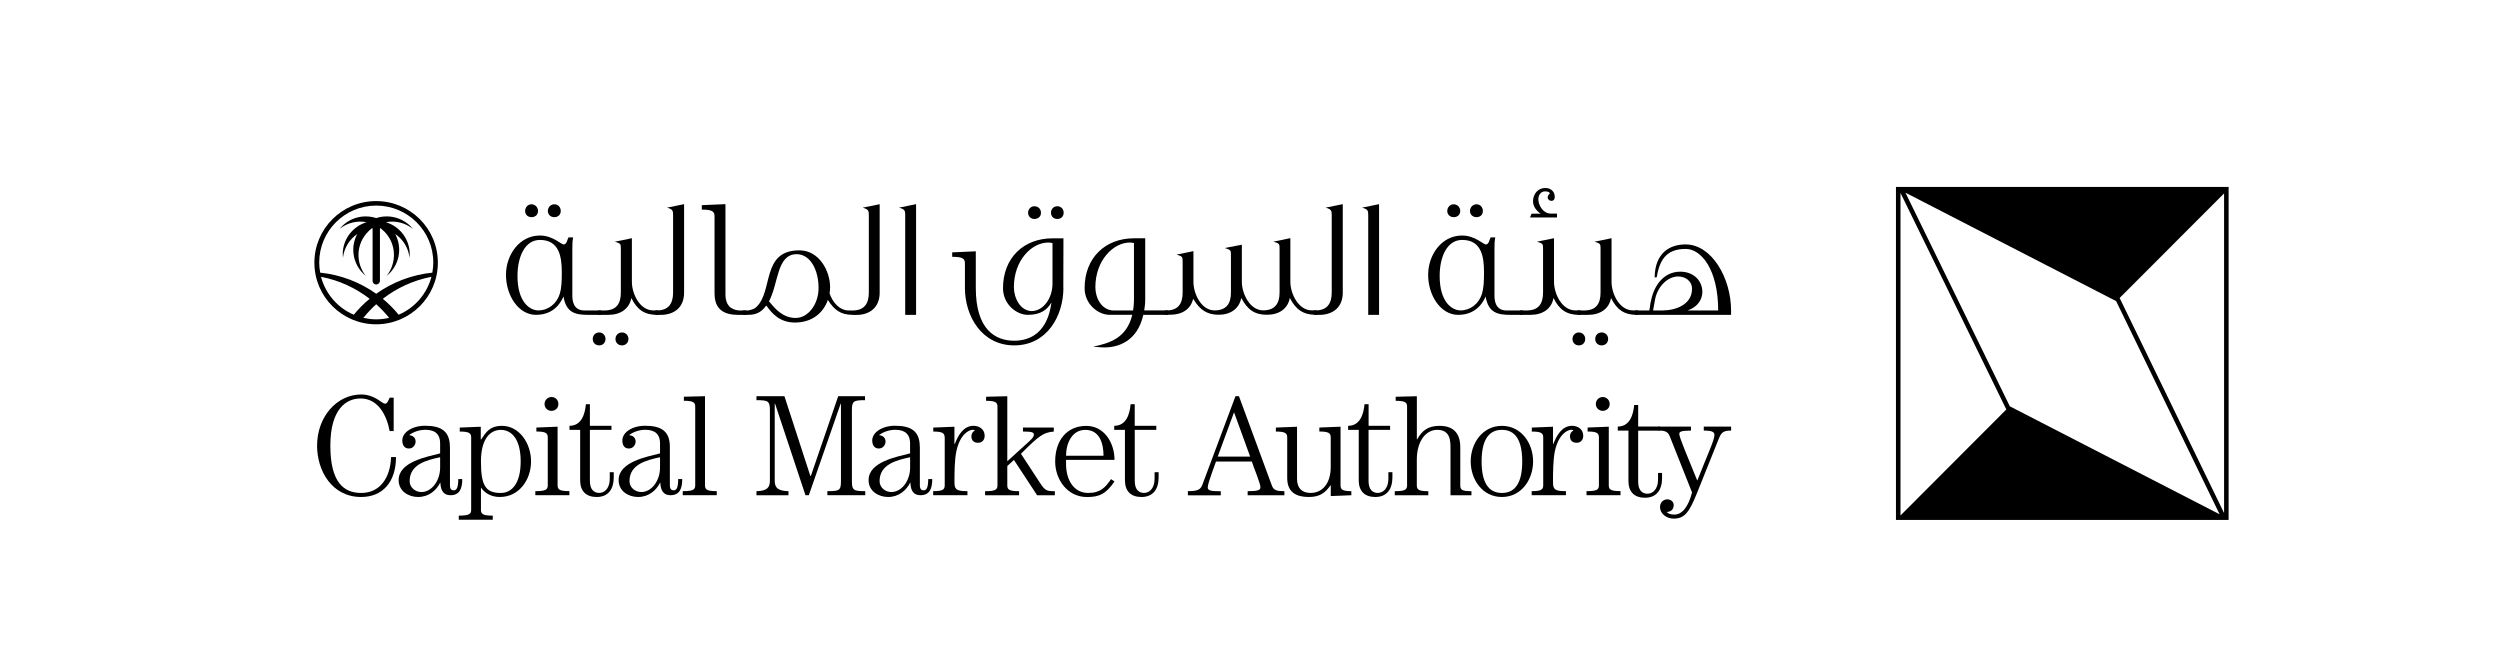 <?xml version="1.0" encoding="UTF-8"?><svg id="a" xmlns="http://www.w3.org/2000/svg" width="595.28" height="156.37" viewBox="0 0 595.28 156.37"><path d="M529.58,122.16l-24.87-51.21,24.87-24.9v76.11ZM478.56,96.74l-24.85-50.86,50.17,25.82,24.64,50.76-49.97-25.72ZM452.53,122.75V45.94l25.2,51.56-25.2,25.24ZM451.45,44.5v79.3h79.21V44.51s-79.21,0-79.21,0Z"/><path d="M91.88,52.91c3.28.98,5.68,4.01,5.68,7.61,0,.29-.03.59-.05.86-.25-2.35-1.55-4.4-3.41-5.66,1.63,3.01,1.16,6.84-1.38,9.39-.21.21-.43.41-.66.59,2.49-3.14,2.33-7.7-.58-10.6-.26-.26-.54-.5-.81-.72-.07,0-.15-.01-.2-.02v12.49c0,.5-.4.89-.89.89s-.87-.39-.87-.89h.01v-12.49c-.07.01-.14.02-.22.02-.26.22-.54.46-.79.72-2.93,2.9-3.11,7.46-.6,10.6-.23-.18-.45-.38-.65-.59-2.54-2.55-3.02-6.38-1.39-9.39-1.86,1.26-3.14,3.31-3.41,5.66-.03-.27-.05-.57-.05-.86,0-3.6,2.41-6.63,5.68-7.61-2.22-.43-4.59.11-6.44,1.6.19-.22.38-.44.6-.65,2.19-2.19,5.36-2.84,8.13-1.93,2.77-.91,5.95-.26,8.17,1.93.19.21.38.43.57.65-1.86-1.49-4.22-2.03-6.44-1.6Z"/><path d="M89.56,47.88c-8.11,0-14.7,6.57-14.7,14.67s6.59,14.67,14.7,14.67,14.7-6.57,14.7-14.67-6.58-14.67-14.7-14.67ZM84.24,74.94c-3.82-1.62-6.73-4.97-7.8-9.03,4.24.81,8.21,2.63,11.58,5.24-1.39,1.13-2.64,2.4-3.78,3.79ZM89.58,76.04c-1.06,0-2.07-.14-3.07-.35.95-1.16,1.97-2.26,3.07-3.25,1.1.99,2.14,2.09,3.08,3.25-.99.21-2.02.35-3.08.35ZM94.92,74.94c-1.13-1.39-2.39-2.66-3.77-3.79,3.36-2.61,7.35-4.43,11.58-5.24-1.06,4.06-3.99,7.41-7.81,9.03ZM89.58,69.95c-3.9-2.78-8.49-4.53-13.34-5.03-.15-.78-.23-1.59-.23-2.42,0-7.49,6.08-13.55,13.57-13.55s13.59,6.06,13.59,13.55c0,.83-.09,1.64-.23,2.42-4.86.5-9.45,2.25-13.36,5.03Z"/><path d="M132,51.71c-.9,0-1.55-.61-1.55-1.47s.65-1.6,1.55-1.6,1.52.7,1.52,1.6-.66,1.47-1.52,1.47M126.55,51.71c-.86,0-1.51-.61-1.51-1.47s.65-1.6,1.51-1.6,1.56.7,1.56,1.6-.66,1.47-1.56,1.47M128.56,57.13c-3.62,0-5.34,4.1-5.34,8.57,0,6.32,3,8.21,4.96,8.21,2.36,0,4.36-1.57,5.1-3.91.41-1.34.49-2.87.49-5.15,0-3.66-.58-7.72-5.21-7.72M134.18,70.59c-.33.78-.82,1.55-1.4,2.23-1.01,1.1-2.58,2.15-5.17,2.15-4.07,0-7.13-4.5-7.13-9.55,0-4.68,3.15-9.34,8.08-9.34,3.08,0,5.04,2.13,5.66,2.13.74,0,.86-1.19,1.14-1.68h1.11c-.19.9-.19,1.97-.19,2.87v10.94c0,1.19.19,3.44,2.66,3.58h4.19v1.05h-3.04c-2.92,0-5.3-.4-5.91-4.38"/><path d="M148.11,82.24c-.89,0-1.56-.62-1.56-1.52s.67-1.56,1.56-1.56,1.53.69,1.53,1.56-.67,1.52-1.53,1.52M156.41,74.97c-2.92,0-4.71-1.22-6.08-4.01-.49,2.58-2.58,4.01-5.46,4.01h-2.53v-1.05h1.79c2.63-.06,3.7-1.61,3.7-4.24v-10.53c0-1.03-.04-1.2-1.43-1.6l4.06-.83v10.41c0,2.76,1.84,6.78,5.08,6.78h1.27v1.05h-.39ZM142.67,82.24c-.87,0-1.53-.62-1.53-1.52s.66-1.56,1.53-1.56,1.51.69,1.51,1.56-.61,1.52-1.51,1.52"/><path d="M156.04,73.92h.38c2.74,0,3.85-1.61,3.85-4.24v-18.44c0-1.02-.04-1.4-1.44-1.8l4.06-.83v21.08c0,3.41-2.24,5.29-5.61,5.29h-1.24v-1.05Z"/><path d="M170.14,69.94v-18.46c0-1.15-.61-1.57-3.03-1.57v-1.06l5.63-.24v21.58c0,2.33,1.18,3.59,3.27,3.74h1.69v1.05h-1.89c-3.28,0-5.66-1.19-5.66-5.03"/><path d="M189.68,60.53c-4.77,0-4.27,6.98-6.59,11.25.18.12.29.25.34.36,1.12,1.31,2.95,3.57,6.04,3.57,2.91,0,5.44-3.2,5.44-7.15s-1.72-7.91-5.12-8.04h-.11ZM203.03,74.97c-2.91,0-4.42-1.22-5.91-3.56-.98,2.91-3.6,5.39-7.82,5.39-3.65,0-5.47-2.18-6.69-3.87l-.16-.17c-1.04,1.35-2.06,2.21-4.35,2.21h-1.2v-1.05h1.24c.28-.06,1.35-.21,1.93-.79,4.13-3.82,1.14-13.52,10.28-13.52,4.73,0,7.31,4.96,7.31,8.77,0,.5-.05,1.03-.13,1.47.7,2.09,2.34,4.08,4.59,4.08h.9c2.75,0,3.86-1.61,3.86-4.24v-18.44c0-1.02-.03-1.4-1.47-1.8l4.05-.83v21.08c0,3.41-2.25,5.29-5.57,5.29h-.87Z"/><path d="M215.54,51.24c0-1.02-.03-1.4-1.47-1.8l4.06-.83v26.37h-2.59v-23.73Z"/><path d="M251.77,52.14c-.91,0-1.52-.62-1.52-1.48s.61-1.55,1.52-1.55c.86,0,1.5.66,1.5,1.55s-.65,1.48-1.5,1.48M246.3,52.14c-.86,0-1.5-.62-1.5-1.48s.64-1.55,1.5-1.55c.91,0,1.57.66,1.57,1.55s-.66,1.48-1.57,1.48M250.61,57.88c-.37-.09-.7-.13-1-.13-3.97,0-8.19,4.24-8.19,10.62,0,2.51,1.44,5.59,4.18,5.7,2.87,0,5.01-3.11,5.01-6.52v-9.67ZM253.21,68.57c0,6.7-3.95,13.67-11.7,13.67s-11.75-6.97-11.75-13.67v-5.9c0-1.11-.6-1.52-3.03-1.52v-1.06l5.62-.25v8.73c0,9.85,4.58,12.56,9.15,12.56,3.93,0,7.95-2.06,8.86-9.1-1.07,1.83-2.68,2.94-5.63,2.94-2.62,0-5.9-2.45-5.9-6.35,0-7.22,4.92-11.87,11.77-11.87h2.62l-.03,11.82Z"/><path d="M270.01,71.62v-13.74c-.32-.09-.69-.13-.99-.13-3.92,0-8.2,4.24-8.2,10.63,0,2.54,1.43,5.41,4.22,5.55h4.76c.13-.74.17-1.44.21-2.3M278.14,74.97h-5.91c-1.39,6.28-5.94,7.76-9.27,7.76-.57,0-1.14-.05-2.66-.18,3.69-.81,7.95-1.91,9.31-7.59h-5.45c-2.59,0-5.9-2.45-5.9-6.35,0-7.22,4.91-11.87,11.76-11.87h2.67v14.7c0,.9-.13,1.73-.24,2.47h5.7v1.05Z"/><path d="M277.35,73.92h.42c2.75,0,3.83-1.61,3.83-4.24v-7.46c0-1.02-.05-1.19-1.45-1.6l4.02-.82v7.33c0,2.71,1.8,6.78,5.03,6.78,2.81,0,3.9-1.61,3.9-4.24v-8.98c0-1.07-.03-1.18-1.46-1.64l4.06-.78v8.85c0,2.76,1.89,6.78,5.07,6.78,2.79,0,3.91-1.61,3.91-4.24v-10.52c0-1.04-.05-1.2-1.48-1.6l4.05-.83v10.41c0,2.76,1.9,6.78,5.09,6.78h1.27v1.05h-.39c-2.9,0-4.7-1.26-6.1-4.01-.48,2.58-2.54,4.01-5.44,4.01s-4.6-1.14-6.12-4.01c-.49,2.58-2.59,4.01-5.37,4.01s-4.48-1.19-5.95-3.6l-.14-.2c-.56,2.46-2.62,3.8-5.48,3.8h-1.28v-1.05Z"/><path d="M312.87,73.92h.35c2.76,0,3.88-1.61,3.88-4.24v-18.44c0-1.02-.04-1.4-1.45-1.8l4.08-.83v21.08c0,3.41-2.26,5.29-5.63,5.29h-1.23v-1.05Z"/><path d="M325.79,51.24c0-1.02-.03-1.4-1.47-1.8l4.05-.83v26.37h-2.58v-23.73Z"/><path d="M351.59,51.71c-.91,0-1.57-.61-1.57-1.47s.66-1.6,1.57-1.6c.85,0,1.5.7,1.5,1.6s-.65,1.47-1.5,1.47M346.14,51.71c-.86,0-1.53-.61-1.53-1.47s.67-1.6,1.53-1.6,1.56.7,1.56,1.6-.67,1.47-1.56,1.47M348.14,57.13c-3.62,0-5.34,4.1-5.34,8.57,0,6.32,3,8.21,4.98,8.21,2.32,0,4.34-1.57,5.08-3.91.41-1.34.5-2.87.5-5.15,0-3.66-.56-7.72-5.21-7.72M353.75,70.59c-.32.78-.81,1.55-1.4,2.23-1.02,1.1-2.57,2.15-5.15,2.15-4.08,0-7.14-4.5-7.14-9.55,0-4.68,3.15-9.34,8.08-9.34,3.07,0,5.05,2.13,5.66,2.13.73,0,.85-1.19,1.14-1.68h1.1c-.19.9-.19,1.97-.19,2.87v10.94c0,1.19.19,3.44,2.66,3.58h4.18v1.05h-3.02c-2.91,0-5.3-.4-5.92-4.38"/><path d="M370.74,51.76v-.9h-1.43c-1.98,0-3.01-2.1-3.01-3.41,0-.94.53-1.88,1.6-1.88.49,0,.99.08,1.15.5-.24.16-.53.56-.53.9,0,.48.41.86.87.86s.81-.25.81-1.02c0-1.19-.95-2.05-2.22-2.05-1.84,0-2.95,1.48-2.95,3.2,0,1.31.99,2.38,1.84,2.92h-2.18l-.37.9h6.4ZM375.98,74.97c-2.91,0-4.71-1.22-6.07-4.01-.48,2.58-2.58,4.01-5.45,4.01h-2.54v-1.05h1.81c2.61-.06,3.69-1.61,3.69-4.24v-10.53c0-1.03-.05-1.2-1.45-1.6l4.06-.83v10.41c0,2.76,1.84,6.78,5.08,6.78h1.28v1.05h-.42Z"/><path d="M381.41,82.24c-.92,0-1.57-.62-1.57-1.52s.65-1.56,1.57-1.56c.86,0,1.51.69,1.51,1.56s-.66,1.52-1.51,1.52M389.69,74.97c-2.92,0-4.71-1.22-6.08-4.01-.47,2.58-2.58,4.01-5.46,4.01h-2.54v-1.05h1.81c2.63-.06,3.69-1.61,3.69-4.24v-10.53c0-1.03-.05-1.2-1.44-1.6l4.06-.83v10.41c0,2.76,1.85,6.78,5.09,6.78h1.27v1.05h-.41ZM375.95,82.24c-.87,0-1.52-.62-1.52-1.52s.66-1.56,1.52-1.56,1.51.69,1.51,1.56-.62,1.52-1.51,1.52"/><path d="M393.62,73.92h2.25c3.01,0,7.02-1.32,7.02-5.14,0-1.96-1.68-2.95-3.32-2.95-2.4,0-4.84,2.3-5.46,5.38l-.49,2.71ZM412.2,74.97h-22.88v-1.05h3.4c.04-.35.12-.62.16-.92.03-.57.17-1.1.29-1.59.73-3.52,3.05-6.72,6.93-6.72,3.36,0,5.25,2.34,5.25,4.8,0,1.79-1.07,3.6-3.52,4.43h7.29c0-9.77-4.06-14.65-7.72-14.65-4.8,0-6.23,2.79-6.93,6.77h-.48c.08-5.78,3.57-7.84,7.34-7.84h.04c6.23,0,10.82,8.05,10.82,15.72v1.05Z"/><path d="M93.74,102.64h-.96c-.66-3.58-2.64-7.76-6.93-7.76-3.35,0-7.19,2.43-7.19,11.25s3.28,11.25,7.33,11.25c4.46,0,6.94-3.54,7.13-8.54h1.17c0,5.83-3.09,9.5-8.3,9.5-6.96,0-10.49-6.25-10.49-12.21,0-6.96,4.77-12.2,10.49-12.2,3.29,0,4.97,2.2,5.69,2.2.61,0,.9-1.04,1.1-1.44h.96v7.96Z"/><path d="M104.8,108.87c-3.13.68-7.26,1.64-7.26,5.69,0,1.57,1.4,2.6,2.81,2.6,2.43,0,4.45-2.67,4.45-5.83v-2.46ZM107.14,106.4v9.12c0,1.03.4,1.23.92,1.23.66,0,1.06-.62,1.06-2.67h.95c0,2.29-.65,3.84-2.81,3.84-1.57,0-2.33-1.03-2.4-2.95h-.06c-.96,1.86-2.74,3.37-5.26,3.37-2.23,0-4.62-1.35-4.62-4.02,0-4.36,6.73-5.54,9.88-6.36v-2.43c0-1.95-1.02-3.19-3.5-3.19-1.44,0-2.91.52-3.85,1.24l.08.07c.68.03,1.43.54,1.43,1.47,0,.81-.58,1.68-1.62,1.68-.95,0-1.55-.72-1.55-1.93,0-1.9,2.34-3.49,5.42-3.49,3.77,0,5.91,1.24,5.91,5"/><path d="M114.52,109.87c0,5.86,1.17,7.51,4.73,7.51,2.53,0,4.73-2.13,4.73-7.51s-2.2-7.51-4.73-7.51-4.73,2.13-4.73,7.51M112.19,104.14c0-1.02-.55-1.38-2.72-1.38v-.95l5.01-.2v3.05h.06c1.14-1.62,1.96-3.26,5-3.26,4.12,0,6.91,4.18,6.91,8.47s-2.78,8.47-7.44,8.47c-1.86,0-3.44-.77-4.43-2.17h-.06v5.24c0,1.03.56,1.37,2.81,1.37v.97h-8.09v-.97c2.4,0,2.95-.35,2.95-1.37v-17.28Z"/><path d="M132.96,96.21c0,.93-.71,1.62-1.64,1.62s-1.66-.69-1.66-1.62.73-1.68,1.66-1.68,1.64.72,1.64,1.68M135.58,117.92h-8.11v-.97c2.41,0,2.96-.34,2.96-1.37v-11.45c0-1.02-.55-1.38-2.71-1.38v-.95l5.05-.2v13.97c0,1.04.55,1.37,2.81,1.37v.97Z"/><path d="M145.6,101.39v.96h-5.14v12.17c0,2.13,1.05,2.85,2.23,2.85,1,0,2.5-.75,2.5-3.47v-1.47h.95v1.24c0,2.74-1.26,4.67-4.06,4.67-2.51,0-3.94-1.38-3.94-3.98v-12.01h-2.54v-.96c2.88,0,3.69-2.8,3.91-5.14h.95v5.14h5.14Z"/><path d="M157.16,108.87c-3.12.68-7.27,1.64-7.27,5.69,0,1.57,1.4,2.6,2.82,2.6,2.44,0,4.45-2.67,4.45-5.83v-2.46ZM159.5,106.4v9.12c0,1.03.42,1.23.94,1.23.65,0,1.04-.62,1.04-2.67h.97c0,2.29-.65,3.84-2.8,3.84-1.59,0-2.34-1.03-2.42-2.95h-.07c-.96,1.86-2.73,3.37-5.23,3.37-2.24,0-4.63-1.35-4.63-4.02,0-4.36,6.71-5.54,9.86-6.36v-2.43c0-1.95-1.02-3.19-3.49-3.19-1.43,0-2.92.52-3.84,1.24l.07.07c.7.03,1.45.54,1.45,1.47,0,.81-.59,1.68-1.61,1.68s-1.55-.72-1.55-1.93c0-1.9,2.33-3.49,5.42-3.49,3.77,0,5.89,1.24,5.89,5"/><path d="M167.87,115.58c0,1.04.55,1.37,2.8,1.37v.97h-8.1v-.97c2.42,0,2.97-.34,2.97-1.37v-18.78c0-1.03-.55-1.37-2.7-1.37v-.97l5.03-.12v21.24Z"/><path d="M180.12,94.34h6.66l6.17,18.98h.13l6.51-18.98h6.38v.95c-2.67,0-3.12.18-3.12,2.36v16.94c0,2.19.45,2.36,3.18,2.36v.97h-9.02v-.97c2.85,0,3.23-.17,3.23-2.36v-18.47h-.07l-7.58,21.8h-.8l-7.24-21.8h-.08v18.37c0,1.68.8,2.4,3.27,2.47v.97h-7.62v-.97c2.41-.07,3.2-.78,3.2-2.47v-16.84c0-2.18-.45-2.36-3.2-2.36v-.95Z"/><path d="M216.71,108.87c-3.12.68-7.27,1.64-7.27,5.69,0,1.57,1.4,2.6,2.8,2.6,2.45,0,4.47-2.67,4.47-5.83v-2.46ZM219.03,106.4v9.12c0,1.03.41,1.23.93,1.23.65,0,1.06-.62,1.06-2.67h.96c0,2.29-.65,3.84-2.81,3.84-1.59,0-2.33-1.03-2.39-2.95h-.07c-.97,1.86-2.74,3.37-5.25,3.37-2.24,0-4.64-1.35-4.64-4.02,0-4.36,6.72-5.54,9.88-6.36v-2.43c0-1.95-1.04-3.19-3.5-3.19-1.44,0-2.92.52-3.85,1.24l.07.07c.67.03,1.44.54,1.44,1.47,0,.81-.59,1.68-1.62,1.68-.96,0-1.55-.72-1.55-1.93,0-1.9,2.36-3.49,5.42-3.49,3.78,0,5.9,1.24,5.9,5"/><path d="M224.93,104.14c0-1.02-.55-1.38-2.71-1.38v-.95l5.04-.2v4.11h.09c.77-1.99,2-4.33,4.47-4.33,1.37,0,2.64.84,2.64,2.36,0,1.04-.64,1.68-1.58,1.68s-1.58-.5-1.58-1.54c0-.61.29-1.1.83-1.38-.1-.13-.3-.17-.5-.17-.9,0-2.99,1.03-3.88,4.98-.48,2.16-.48,5.34-.48,7.57,0,1.72.57,2.06,3.09,2.06v.97h-8.16v-.97c2.2,0,2.75-.34,2.75-1.37v-11.45Z"/><path d="M250.92,101.81v.95c-2.54.22-3.55,1.03-7.82,5.29l4.44,6.79c1.29,2.03,1.71,2.12,3.63,2.12v.97h-4.22l-5.52-8.41-1.58,1.44v4.63c0,1.04.54,1.37,2.81,1.37v.97h-8.1v-.97c2.39,0,2.95-.34,2.95-1.37v-18.78c0-1.03-.56-1.37-2.71-1.37v-.97l5.05-.12v15.48l5.27-4.79c.59-.55,1.06-1.03,1.06-1.58s-.62-.7-2.6-.7v-.95h7.34Z"/><path d="M262.76,108.52c0-2.79-.84-6.16-4.35-6.16-3.15,0-4.57,3.19-4.57,6.16h8.92ZM253.84,109.49v.99c0,3.85,1.87,6.9,5.26,6.9,2.98,0,4.14-1.38,5.45-3.29l.83.55c-2.06,3.02-3.68,3.71-6.56,3.71-4.69,0-7.57-4.2-7.57-8.47,0-5.01,2.77-8.47,7.42-8.47,4.27,0,6.71,4.04,6.71,8.09h-11.54Z"/><path d="M275.33,101.39v.96h-5.13v12.17c0,2.13,1.03,2.85,2.22,2.85,1,0,2.5-.75,2.5-3.47v-1.47h.96v1.24c0,2.74-1.27,4.67-4.09,4.67-2.5,0-3.93-1.38-3.93-3.98v-12.01h-2.55v-.96c2.88,0,3.7-2.8,3.9-5.14h.98v5.14h5.13Z"/><path d="M289.95,108.73h7.73l-3.84-10.56-3.89,10.56ZM282.85,117.92v-.97c2.24,0,2.99-.31,3.44-1.5l7.89-21.11h.83l7.85,21.31c.41,1.1,1.2,1.31,2.97,1.31v.97h-8.75v-.97c2.54,0,3.04-.28,3.04-.96,0-.96-1.73-4.97-2.04-6.1h-8.54c-.16.58-1.96,5.11-1.96,6.14,0,.8.77.93,3.1.93v.97h-7.83Z"/><path d="M319.2,115.58c0,1.04.54,1.37,2.57,1.37v.97l-4.9.2v-2.54h-.07c-1.21,1.69-2.44,2.76-5.15,2.76-2.95,0-5.15-1.07-5.15-4.53v-9.67c0-1.02-.55-1.38-2.7-1.38v-.95l5.04-.2v12.44c0,2.19,1.19,3.32,3.23,3.32,2.87,0,4.79-2.33,4.79-6.18v-7.06c0-1.02-.54-1.38-2.71-1.38v-.95l5.05-.2v13.97Z"/><path d="M331,101.39v.96h-5.13v12.17c0,2.13,1.02,2.85,2.22,2.85.99,0,2.5-.75,2.5-3.47v-1.47h.96v1.24c0,2.74-1.27,4.67-4.08,4.67-2.5,0-3.94-1.38-3.94-3.98v-12.01h-2.53v-.96c2.88,0,3.69-2.8,3.91-5.14h.97v5.14h5.13Z"/><path d="M345.38,117.92v-11.11c0-1.78,0-4.46-3.16-4.46-2.68,0-4.86,2.62-4.86,7.14v6.1c0,1.04.55,1.37,2.74,1.37v.97h-7.99v-.97c2.37,0,2.93-.34,2.93-1.37v-18.78c0-1.03-.55-1.37-2.71-1.37v-.97l5.04-.12v10.27h.06c1.21-2.16,2.67-3.22,5.35-3.22,3.01,0,4.93,1.48,4.93,5.07v9.12c0,1.04.41,1.37,2.66,1.37v.97h-4.99Z"/><path d="M362.46,109.87c0-4.83-1.51-7.52-4.83-7.52s-4.84,2.68-4.84,7.52,1.52,7.51,4.84,7.51,4.83-2.67,4.83-7.51M350.19,109.87c0-4.29,2.78-8.47,7.43-8.47s7.43,4.18,7.43,8.47-2.76,8.47-7.43,8.47-7.43-4.2-7.43-8.47"/><path d="M367.46,104.14c0-1.02-.55-1.38-2.72-1.38v-.95l5.05-.2v4.11h.07c.79-1.99,2.02-4.33,4.49-4.33,1.37,0,2.64.84,2.64,2.36,0,1.04-.65,1.68-1.58,1.68s-1.58-.5-1.58-1.54c0-.61.27-1.1.82-1.38-.11-.13-.31-.17-.51-.17-.9,0-2.99,1.03-3.88,4.98-.47,2.16-.47,5.34-.47,7.57,0,1.72.54,2.06,3.08,2.06v.97h-8.16v-.97c2.19,0,2.75-.34,2.75-1.37v-11.45Z"/><path d="M383.29,96.21c0,.93-.74,1.62-1.65,1.62s-1.65-.69-1.65-1.62.72-1.68,1.65-1.68c.88,0,1.65.72,1.65,1.68M385.87,117.92h-8.1v-.97c2.41,0,2.95-.34,2.95-1.37v-11.45c0-1.02-.54-1.38-2.69-1.38v-.95l5.04-.2v13.97c0,1.04.53,1.37,2.79,1.37v.97Z"/><path d="M395.22,101.58v.96h-5.15v12.17c0,2.13,1.03,2.85,2.22,2.85,1,0,2.51-.75,2.51-3.47v-1.48h.96v1.24c0,2.74-1.27,4.67-4.08,4.67-2.5,0-3.93-1.38-3.93-3.98v-12.01h-2.54v-.96c2.87,0,3.69-2.8,3.91-5.14h.95v5.14h5.15Z"/><path d="M394.93,101.58h7.71v.95c-2.5,0-2.78.31-2.78.81,0,.85,1.98,5.43,4.25,11.02h.07c2.26-5.79,4.05-9.57,4.05-10.74,0-.78-.53-1.09-2.54-1.09v-.95h6.51v.95c-1.76,0-2.3.34-2.94,1.94l-5.15,12.85c-1.89,4.74-3.02,6.17-5.58,6.17-1.75,0-3.26-1.19-3.26-2.75,0-1.08.78-1.84,1.74-1.84.83,0,1.52.58,1.52,1.33,0,1.03-.58,1.61-1.62,1.68.23.38.89.62,1.78.62,1.97,0,3.37-2.06,4.21-5.27l-5.34-13.45c-.42-1.06-1.27-1.3-2.63-1.3v-.95Z"/></svg>
